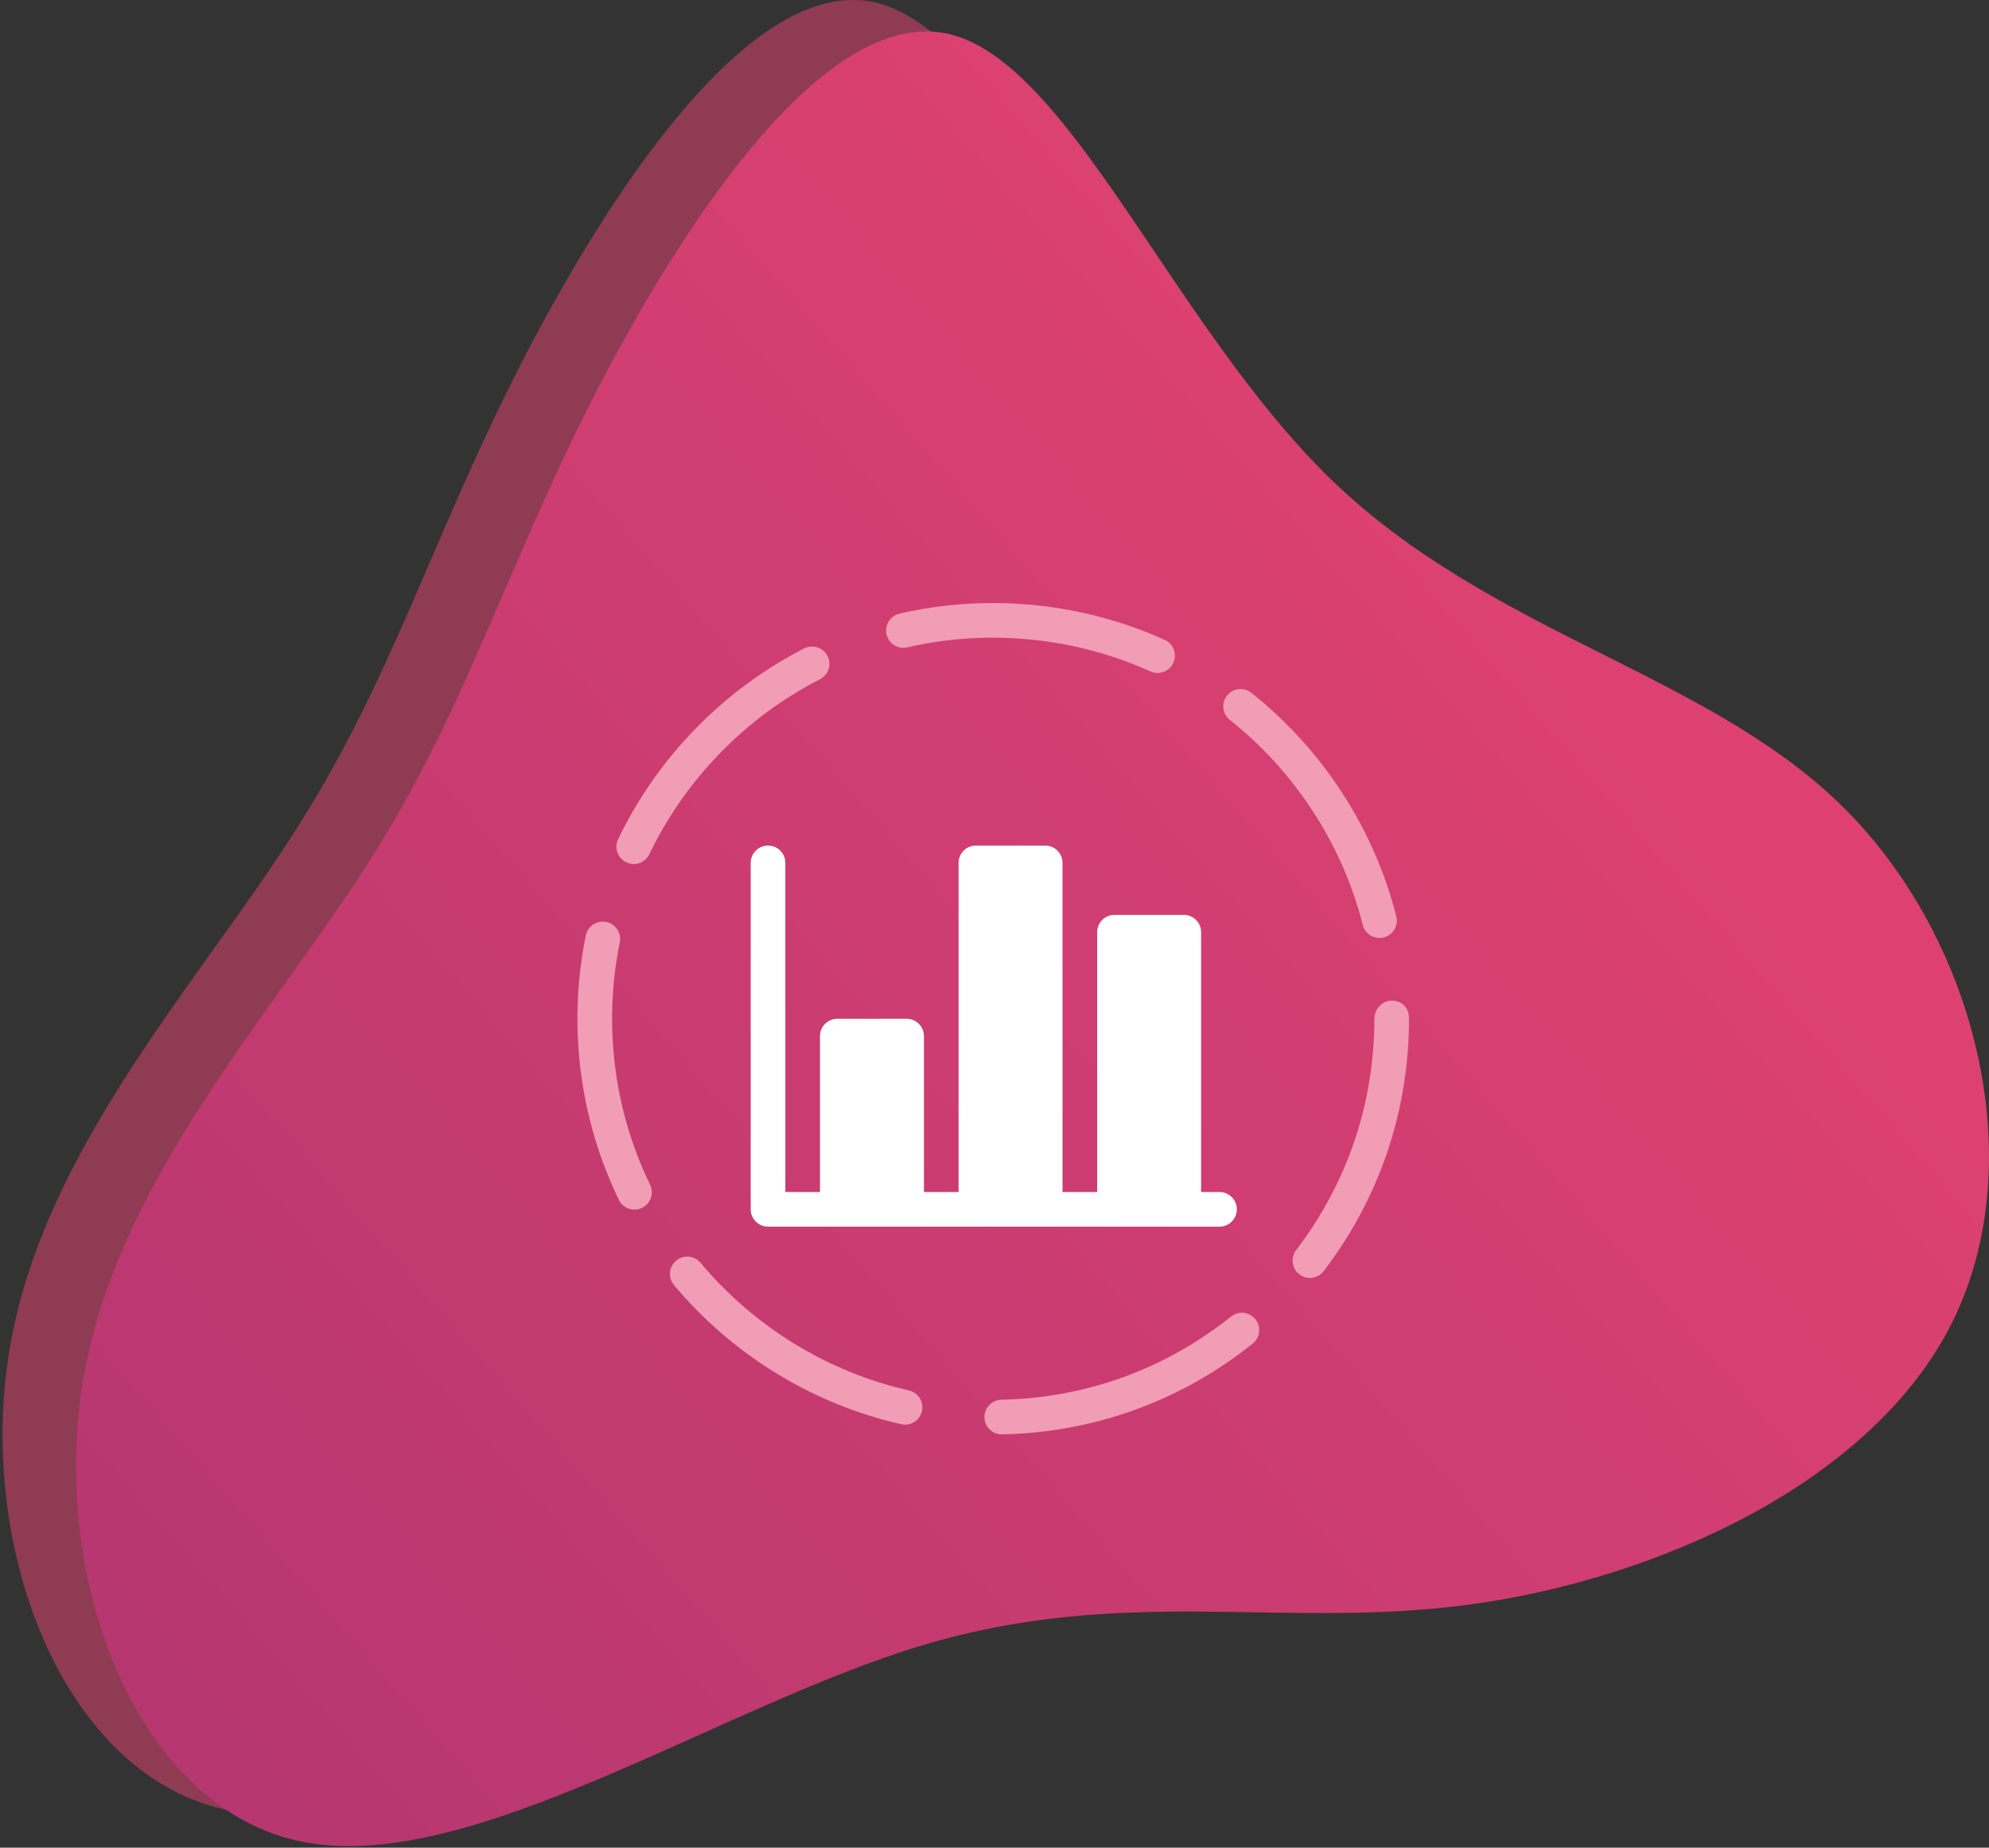 <?xml version="1.0" encoding="UTF-8"?>
<svg width="155px" height="144px" viewBox="0 0 155 144" version="1.1" xmlns="http://www.w3.org/2000/svg" xmlns:xlink="http://www.w3.org/1999/xlink">
    <rect x="0" y="0" width="155" height="144" fill="#333333" stroke="none"/>
    <title>Group 68</title>
    <defs>
        <linearGradient x1="118.745%" y1="-0.251%" x2="14.203%" y2="83.953%" id="linearGradient-1">
            <stop stop-color="#AC3470" offset="0%"></stop>
            <stop stop-color="#E44371" offset="100%"></stop>
        </linearGradient>
    </defs>
    <g id="outlined" stroke="none" stroke-width="1" fill="none" fill-rule="evenodd">
        <g id="skuska" transform="translate(-4871, -6688)">
            <g id="Group-68" transform="translate(4871, 6688)">
                <g id="Group-69" fill-rule="nonzero">
                    <g id="Group-58">
                        <g id="Group-55">
                            <g id="Group-50">
                                <g id="Group-46">
                                    <g id="Group-42">
                                        <g id="Group-37">
                                            <g id="Group-26" transform="translate(77.5, 72) scale(-1, -1) translate(-77.5, -72) ">
                                                <g id="blob-shape-10">
                                                    <path d="M137.017,2.882 C150.037,5.36 156.883,23.378 154.237,38.918 C151.633,54.416 139.495,67.436 131.977,79.28 C124.417,91.124 121.477,101.75 114.505,115.442 C107.491,129.134 96.487,145.85 86.911,143.834 C77.377,141.776 69.313,120.986 56.923,109.016 C44.533,97.088 27.859,94.022 17.317,83.774 C6.733,73.484 2.365,55.928 8.581,43.412 C14.797,30.896 31.597,23.378 46.171,21.404 C60.745,19.43 73.093,22.958 88.885,18.212 C104.677,13.466 123.955,0.404 137.017,2.882 Z" id="Path" fill="#E44371" opacity="0.522"></path>
                                                    <path d="M131.296,0.43 C144.316,2.908 151.162,20.926 148.516,36.466 C145.912,51.964 133.774,64.984 126.256,76.828 C118.696,88.672 115.756,99.298 108.784,112.99 C101.77,126.682 90.766,143.398 81.19,141.382 C71.656,139.324 63.592,118.534 51.202,106.564 C38.812,94.636 22.138,91.57 11.596,81.322 C1.012,71.032 -3.356,53.476 2.86,40.96 C9.076,28.444 25.876,20.926 40.45,18.952 C55.024,16.978 67.372,20.506 83.164,15.76 C98.956,11.014 118.234,-2.048 131.296,0.43 Z" id="Path" fill="url(#linearGradient-1)"></path>
                                                </g>
                                            </g>
                                        </g>
                                    </g>
                                </g>
                            </g>
                        </g>
                    </g>
                </g>
                <g id="Group-657" transform="translate(45, 47)">
                    <path d="M50.034,45.9 L48.601,45.9 L48.601,25.65 C48.601,24.905 47.996,24.3 47.251,24.3 L41.851,24.3 C41.103,24.3 40.501,24.905 40.501,25.65 L40.501,45.9 L37.801,45.9 L37.801,20.25 C37.801,19.505 37.196,18.9 36.451,18.9 L31.051,18.9 C30.303,18.9 29.701,19.505 29.701,20.25 L29.701,45.9 L27.001,45.9 L27.001,33.75 C27.001,33.005 26.396,32.4 25.651,32.4 L20.251,32.4 C19.503,32.4 18.901,33.005 18.901,33.75 L18.901,45.9 L16.201,45.9 L16.201,20.25 C16.201,19.505 15.596,18.9 14.851,18.9 C14.103,18.9 13.501,19.505 13.501,20.25 L13.501,47.25 C13.501,47.995 14.103,48.6 14.851,48.6 L50.034,48.6 C50.779,48.6 51.384,47.995 51.384,47.25 C51.384,46.505 50.779,45.9 50.034,45.9" id="Fill-1734" fill="#FFFFFF"></path>
                    <path d="M44.653,5.33 C38.751,2.657 32.009,1.998 25.704,3.454 C24.97,3.621 24.254,3.167 24.087,2.441 C23.92,1.715 24.373,0.991 25.099,0.824 C31.976,-0.764 39.328,-0.046 45.765,2.87 C46.446,3.178 46.745,3.977 46.438,4.658 C46.124,5.352 45.306,5.632 44.653,5.33 L44.653,5.33 Z M3.805,20.204 C3.132,19.886 2.849,19.078 3.17,18.406 C6.226,12.031 11.375,6.753 17.669,3.535 C18.333,3.2 19.146,3.459 19.486,4.123 C19.826,4.787 19.562,5.6 18.898,5.94 C13.125,8.889 8.405,13.732 5.605,19.57 C5.29,20.231 4.49,20.539 3.805,20.204 L3.805,20.204 Z M61.196,25.083 C59.611,18.825 55.933,13.149 50.839,9.107 C50.253,8.646 50.155,7.798 50.62,7.212 C51.082,6.626 51.935,6.529 52.515,6.996 C58.072,11.402 62.084,17.591 63.812,24.422 C63.996,25.143 63.558,25.877 62.835,26.061 C62.084,26.244 61.369,25.783 61.196,25.083 L61.196,25.083 Z M3.229,46.51 C0.046,39.947 -0.723,32.681 0.651,25.907 C0.802,25.175 1.52,24.708 2.244,24.854 C2.976,25 3.445,25.712 3.3,26.444 C2.055,32.562 2.708,39.247 5.662,45.333 C5.986,46.003 5.705,46.813 5.033,47.137 C4.361,47.461 3.556,47.185 3.229,46.51 L3.229,46.51 Z M56.257,52.321 C55.663,51.867 55.553,51.019 56.004,50.428 C59.994,45.214 62.103,38.977 62.103,32.395 C62.103,31.652 62.708,30.985 63.453,30.985 C64.195,30.985 64.803,31.466 64.803,32.395 C64.803,39.58 62.5,46.381 58.15,52.067 C57.699,52.656 56.857,52.774 56.257,52.321 L56.257,52.321 Z M25.232,63.998 C18.355,62.443 12.067,58.593 7.522,53.15 C7.045,52.577 7.123,51.727 7.695,51.249 C8.265,50.771 9.118,50.844 9.596,51.419 C13.762,56.409 19.524,59.94 25.826,61.363 C26.555,61.531 27.011,62.254 26.844,62.983 C26.676,63.739 25.904,64.168 25.232,63.998 L25.232,63.998 Z M33.067,64.789 C32.335,64.789 31.733,64.204 31.717,63.466 C31.701,62.721 32.295,62.106 33.037,62.089 C39.615,61.952 45.803,59.711 50.933,55.607 C51.522,55.142 52.367,55.237 52.831,55.82 C53.296,56.401 53.204,57.251 52.621,57.715 C47.021,62.195 40.271,64.638 33.097,64.789 L33.067,64.789 Z" id="Fill-1735" fill="#F19DB5"></path>
                </g>
            </g>
        </g>
    </g>
</svg>
